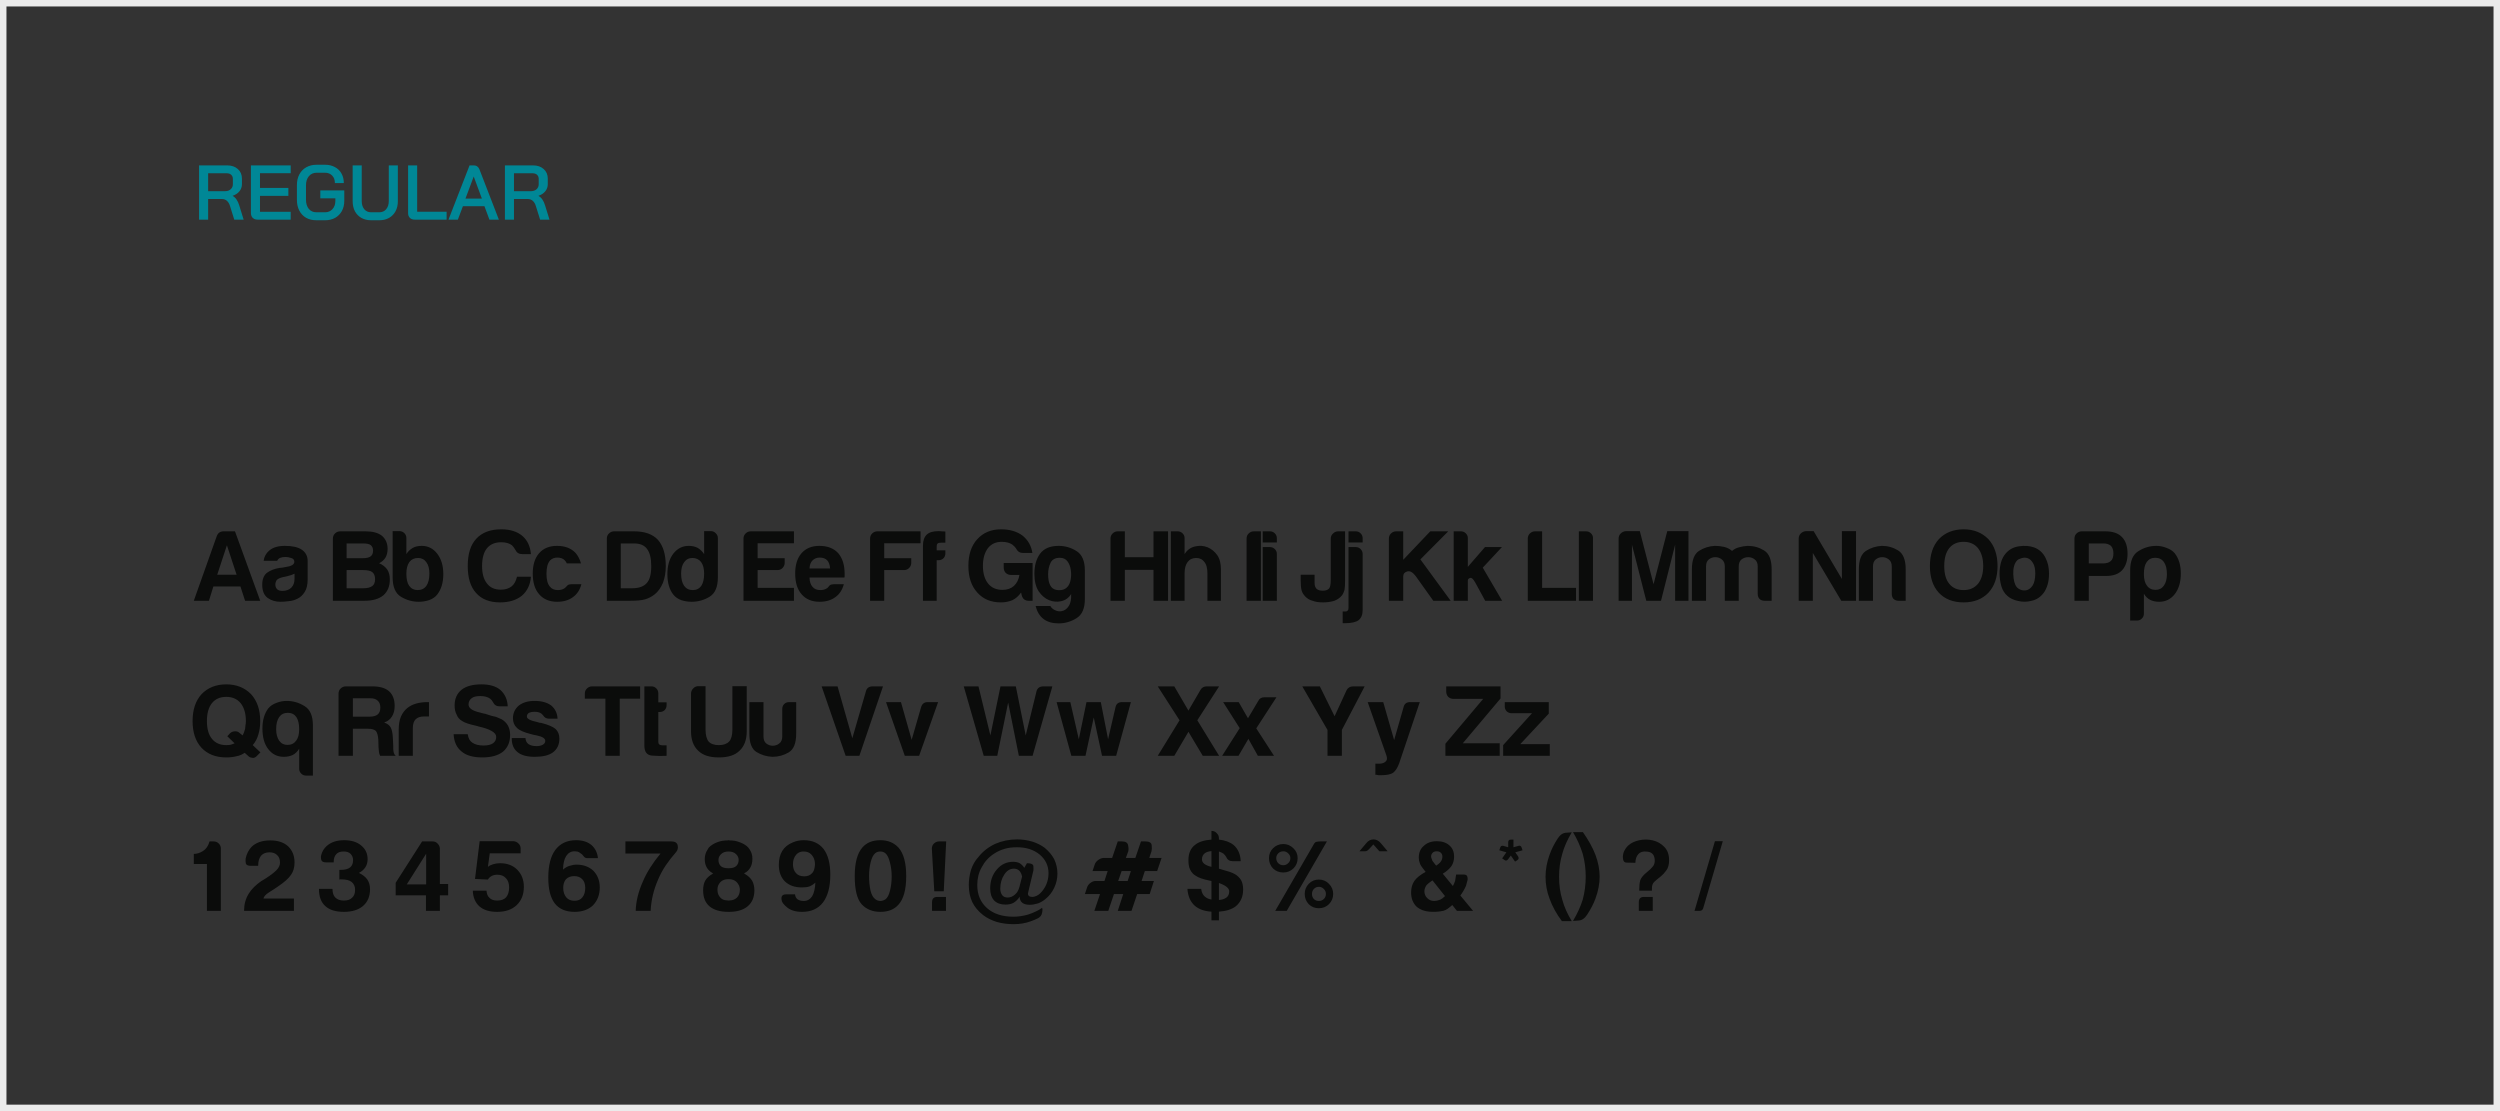 <svg width="387" height="172" viewBox="0 0 387 172" fill="none" xmlns="http://www.w3.org/2000/svg">
<rect x="0" y="0" width="387" height="172" fill="#333333" stroke="none"/>
<rect x="0.5" y="0.5" width="386" height="171" stroke="#EBEBEB"/>
<path d="M30.816 25.6H35.148C35.836 25.6 36.392 25.788 36.816 26.164C37.24 26.54 37.452 27.036 37.452 27.652V28.504C37.452 28.92 37.324 29.288 37.068 29.608C36.82 29.92 36.472 30.152 36.024 30.304V30.328C36.28 30.48 36.484 30.676 36.636 30.916C36.796 31.148 36.932 31.452 37.044 31.828L37.716 34H36.264L35.616 31.924C35.512 31.564 35.352 31.288 35.136 31.096C34.92 30.904 34.668 30.808 34.38 30.808H32.22V34H30.816V25.6ZM34.836 29.596C35.204 29.596 35.496 29.496 35.712 29.296C35.936 29.096 36.048 28.836 36.048 28.516V27.688C36.048 27.432 35.964 27.224 35.796 27.064C35.628 26.904 35.404 26.824 35.124 26.824H32.22V29.596H34.836ZM39.875 34C39.563 34 39.311 33.908 39.119 33.724C38.935 33.532 38.843 33.284 38.843 32.98V25.6H44.999V26.812H40.247V29.092H44.639V30.316H40.247V32.788H44.999V34H39.875ZM48.963 34.096C48.363 34.096 47.835 33.968 47.379 33.712C46.931 33.448 46.583 33.08 46.335 32.608C46.087 32.128 45.963 31.576 45.963 30.952V28.648C45.963 28.024 46.087 27.476 46.335 27.004C46.591 26.524 46.947 26.156 47.403 25.9C47.867 25.636 48.399 25.504 48.999 25.504H50.319C50.895 25.504 51.403 25.624 51.843 25.864C52.283 26.096 52.623 26.428 52.863 26.86C53.103 27.284 53.223 27.776 53.223 28.336H51.843C51.843 27.856 51.703 27.472 51.423 27.184C51.143 26.888 50.775 26.74 50.319 26.74H48.999C48.511 26.74 48.115 26.92 47.811 27.28C47.515 27.632 47.367 28.104 47.367 28.696V30.904C47.367 31.496 47.511 31.972 47.799 32.332C48.095 32.684 48.483 32.86 48.963 32.86H50.331C50.795 32.86 51.175 32.696 51.471 32.368C51.767 32.04 51.915 31.62 51.915 31.108V30.7H49.587V29.476H53.295V31.108C53.295 31.692 53.171 32.212 52.923 32.668C52.675 33.116 52.327 33.468 51.879 33.724C51.431 33.972 50.915 34.096 50.331 34.096H48.963ZM57.436 34.096C56.876 34.096 56.38 33.976 55.948 33.736C55.516 33.488 55.18 33.144 54.94 32.704C54.708 32.256 54.592 31.74 54.592 31.156V25.6H55.996V31.132C55.996 31.652 56.128 32.072 56.392 32.392C56.656 32.704 57.004 32.86 57.436 32.86H58.72C59.16 32.86 59.512 32.704 59.776 32.392C60.048 32.072 60.184 31.652 60.184 31.132V25.6H61.588V31.156C61.588 31.74 61.468 32.256 61.228 32.704C60.988 33.144 60.652 33.488 60.22 33.736C59.788 33.976 59.288 34.096 58.72 34.096H57.436ZM64.204 34C63.883 34 63.632 33.908 63.447 33.724C63.264 33.54 63.172 33.296 63.172 32.992V25.6H64.576V32.776H69.135V34H64.204ZM74.993 31.924H71.657L70.877 34H69.425L72.689 25.6H73.325C73.757 25.6 74.057 25.812 74.225 26.236L77.225 34H75.761L74.993 31.924ZM72.053 30.748H74.597L73.337 27.34H73.325L72.053 30.748ZM78.16 25.6H82.492C83.18 25.6 83.736 25.788 84.16 26.164C84.584 26.54 84.796 27.036 84.796 27.652V28.504C84.796 28.92 84.668 29.288 84.412 29.608C84.164 29.92 83.816 30.152 83.368 30.304V30.328C83.624 30.48 83.828 30.676 83.98 30.916C84.14 31.148 84.276 31.452 84.388 31.828L85.06 34H83.608L82.96 31.924C82.856 31.564 82.696 31.288 82.48 31.096C82.264 30.904 82.012 30.808 81.724 30.808H79.564V34H78.16V25.6ZM82.18 29.596C82.548 29.596 82.84 29.496 83.056 29.296C83.28 29.096 83.392 28.836 83.392 28.516V27.688C83.392 27.432 83.308 27.224 83.14 27.064C82.972 26.904 82.748 26.824 82.468 26.824H79.564V29.596H82.18Z" fill="#008796"/>
<path d="M34.625 82.25H36.375L40.281 93H37.938L37.219 90.781H33.031L32.344 93H30L33.562 82.969C33.75 82.49 34.104 82.25 34.625 82.25ZM35.125 84.406L33.625 88.969H36.625L35.125 84.406ZM45.594 88.812C45.302 88.958 44.896 89.094 44.375 89.219C43.896 89.323 43.656 89.375 43.656 89.375C43.281 89.479 43.01 89.615 42.844 89.781C42.698 90.01 42.625 90.24 42.625 90.469C42.625 90.781 42.719 91.031 42.906 91.219C43.094 91.385 43.365 91.469 43.719 91.469C44.302 91.469 44.76 91.302 45.094 90.969C45.427 90.635 45.594 90.177 45.594 89.594V88.812ZM46.094 92.656C45.656 92.885 45.188 93.021 44.688 93.062C44.208 93.125 43.781 93.156 43.406 93.156C42.656 93.156 42 92.958 41.438 92.562C40.875 92.146 40.594 91.469 40.594 90.531C40.594 89.656 40.844 89.031 41.344 88.656C41.865 88.281 42.521 88.031 43.312 87.906C43.417 87.906 43.542 87.896 43.688 87.875C43.833 87.833 44 87.802 44.188 87.781C45.104 87.656 45.562 87.385 45.562 86.969C45.562 86.656 45.396 86.458 45.062 86.375C44.75 86.271 44.458 86.219 44.188 86.219C43.896 86.219 43.635 86.26 43.406 86.344C43.177 86.427 43.01 86.583 42.906 86.812H40.812C40.896 86.167 41.188 85.635 41.688 85.219C42.25 84.74 43.052 84.5 44.094 84.5C45.26 84.5 46.135 84.698 46.719 85.094C47.323 85.51 47.625 86.094 47.625 86.844V89.688C47.625 90.521 47.469 91.177 47.156 91.656C46.865 92.115 46.51 92.448 46.094 92.656ZM51.531 93V83.375C51.531 83.062 51.635 82.802 51.844 82.594C52.073 82.365 52.344 82.25 52.656 82.25H56.594C57.698 82.25 58.542 82.479 59.125 82.938C59.708 83.438 60 84.115 60 84.969C60 85.51 59.885 85.969 59.656 86.344C59.427 86.698 59.104 86.979 58.688 87.188C59.229 87.417 59.646 87.74 59.938 88.156C60.208 88.552 60.344 89.073 60.344 89.719C60.344 90.76 60.01 91.573 59.344 92.156C58.656 92.719 57.688 93 56.438 93H51.531ZM53.656 86.406H56.188C56.729 86.406 57.125 86.312 57.375 86.125C57.625 85.938 57.75 85.646 57.75 85.25C57.75 84.854 57.625 84.562 57.375 84.375C57.167 84.208 56.76 84.125 56.156 84.125H53.656V86.406ZM53.656 91.062H56.281C56.865 91.062 57.312 90.948 57.625 90.719C57.917 90.51 58.062 90.156 58.062 89.656C58.062 89.156 57.917 88.792 57.625 88.562C57.354 88.354 56.896 88.25 56.25 88.25H53.656V91.062ZM62.906 83.281V85.781C63.135 85.385 63.469 85.062 63.906 84.812C64.281 84.604 64.74 84.5 65.281 84.5C66.26 84.5 67.062 84.906 67.688 85.719C68.312 86.531 68.625 87.583 68.625 88.875C68.625 90.167 68.312 91.219 67.688 92.031C67.375 92.427 66.948 92.719 66.406 92.906C65.885 93.073 65.365 93.156 64.844 93.156C63.844 93.156 62.917 92.896 62.062 92.375C61.208 91.854 60.781 90.854 60.781 89.375V82.219H61.844C62.135 82.219 62.385 82.323 62.594 82.531C62.802 82.74 62.906 82.99 62.906 83.281ZM66.469 88.781C66.469 88.031 66.312 87.448 66 87.031C65.688 86.594 65.26 86.375 64.719 86.375C64.135 86.375 63.688 86.583 63.375 87C63.062 87.438 62.906 88.031 62.906 88.781C62.906 89.656 63.052 90.292 63.344 90.688C63.656 91.125 64.094 91.344 64.656 91.344C65.24 91.344 65.688 91.125 66 90.688C66.312 90.25 66.469 89.615 66.469 88.781ZM82.188 89.281C82.083 90.531 81.615 91.51 80.781 92.219C79.927 92.906 78.802 93.25 77.406 93.25C75.781 93.25 74.542 92.76 73.688 91.781C72.833 90.844 72.406 89.458 72.406 87.625C72.406 85.75 72.844 84.344 73.719 83.406C74.615 82.427 75.906 81.938 77.594 81.938C78.969 81.938 80.062 82.281 80.875 82.969C81.646 83.635 82.083 84.573 82.188 85.781H80.844C80.344 85.781 79.99 85.562 79.781 85.125C79.635 84.854 79.458 84.615 79.25 84.406C78.833 84.094 78.281 83.938 77.594 83.938C76.635 83.938 75.896 84.25 75.375 84.875C74.875 85.5 74.625 86.417 74.625 87.625C74.625 88.792 74.875 89.688 75.375 90.312C75.854 90.958 76.573 91.281 77.531 91.281C78.198 91.281 78.75 91.115 79.188 90.781C79.583 90.469 79.865 89.969 80.031 89.281H82.188ZM88.438 90.438H90C89.771 91.312 89.333 91.979 88.688 92.438C88.042 92.917 87.229 93.156 86.25 93.156C85.062 93.156 84.135 92.771 83.469 92C82.802 91.25 82.469 90.177 82.469 88.781C82.469 87.448 82.792 86.406 83.438 85.656C84.104 84.885 85.031 84.5 86.219 84.5C87.469 84.5 88.438 84.875 89.125 85.625C89.5 86.083 89.771 86.615 89.938 87.219H87.75C87.646 87.01 87.542 86.854 87.438 86.75C87.167 86.458 86.781 86.312 86.281 86.312C85.823 86.312 85.448 86.458 85.156 86.75C84.781 87.167 84.594 87.854 84.594 88.812C84.594 89.771 84.781 90.448 85.156 90.844C85.427 91.177 85.833 91.344 86.375 91.344C86.729 91.344 87.031 91.271 87.281 91.125C87.344 91.104 87.396 91.073 87.438 91.031C87.5 90.969 87.562 90.906 87.625 90.844C87.667 90.781 87.75 90.698 87.875 90.594C88 90.49 88.188 90.438 88.438 90.438ZM93.938 93V83.375C93.938 83.062 94.042 82.802 94.25 82.594C94.479 82.365 94.75 82.25 95.062 82.25H98.156C99.802 82.25 101.031 82.688 101.844 83.562C102.656 84.479 103.062 85.833 103.062 87.625C103.062 88.583 102.917 89.448 102.625 90.219C102.292 91.01 101.854 91.615 101.312 92.031C100.854 92.385 100.365 92.635 99.844 92.781C99.344 92.927 98.583 93 97.562 93H93.938ZM96.094 91.062H97.875C98.896 91.062 99.646 90.792 100.125 90.25C100.583 89.75 100.812 88.875 100.812 87.625C100.812 86.417 100.594 85.531 100.156 84.969C99.74 84.406 99.073 84.125 98.156 84.125H96.094V91.062ZM109 82.219H110.062C110.354 82.219 110.604 82.333 110.812 82.562C111.021 82.771 111.125 83.01 111.125 83.281V89.375C111.125 90.854 110.698 91.854 109.844 92.375C108.99 92.896 108.062 93.156 107.062 93.156C106.521 93.156 105.99 93.073 105.469 92.906C104.948 92.719 104.531 92.427 104.219 92.031C103.615 91.26 103.312 90.208 103.312 88.875C103.312 87.562 103.615 86.51 104.219 85.719C104.844 84.906 105.646 84.5 106.625 84.5C107.146 84.5 107.604 84.604 108 84.812C108.417 85.062 108.75 85.385 109 85.781V82.219ZM105.438 88.781C105.438 89.615 105.594 90.25 105.906 90.688C106.219 91.125 106.667 91.344 107.25 91.344C107.812 91.344 108.25 91.125 108.562 90.688C108.854 90.25 109 89.615 109 88.781C109 88.031 108.844 87.438 108.531 87C108.198 86.583 107.75 86.375 107.188 86.375C106.646 86.375 106.219 86.594 105.906 87.031C105.594 87.448 105.438 88.031 105.438 88.781ZM115.094 93V83.375C115.094 83.062 115.198 82.802 115.406 82.594C115.635 82.365 115.906 82.25 116.219 82.25H122.906V84.094H117.281V86.406H121.469V87.125C121.469 87.438 121.354 87.708 121.125 87.938C120.917 88.146 120.656 88.25 120.344 88.25H117.281V91H122.906V93H115.094ZM129.062 90.438H130.625C130.396 91.312 129.958 91.979 129.312 92.438C128.667 92.917 127.854 93.156 126.875 93.156C125.688 93.156 124.76 92.771 124.094 92C123.427 91.25 123.094 90.177 123.094 88.781C123.094 87.448 123.417 86.406 124.062 85.656C124.729 84.885 125.656 84.5 126.844 84.5C128.094 84.5 129.062 84.875 129.75 85.625C130.417 86.396 130.75 87.469 130.75 88.844C130.75 88.927 130.75 89 130.75 89.062C130.75 89.125 130.75 89.167 130.75 89.188C130.75 89.292 130.74 89.365 130.719 89.406H125.312C125.333 90.052 125.49 90.531 125.781 90.844C126.052 91.177 126.458 91.344 127 91.344C127.354 91.344 127.656 91.271 127.906 91.125C127.969 91.104 128.021 91.073 128.062 91.031C128.125 90.969 128.188 90.906 128.25 90.844C128.271 90.781 128.344 90.698 128.469 90.594C128.615 90.49 128.812 90.438 129.062 90.438ZM125.312 88H128.5C128.458 87.438 128.312 87.021 128.062 86.75C127.792 86.458 127.406 86.312 126.906 86.312C126.448 86.312 126.073 86.458 125.781 86.75C125.49 87.042 125.333 87.458 125.312 88ZM134.688 93V83.375C134.688 83.062 134.792 82.802 135 82.594C135.229 82.365 135.5 82.25 135.812 82.25H142.5V84.094H136.875V86.406H141.062V87.125C141.062 87.438 140.948 87.708 140.719 87.938C140.51 88.146 140.25 88.25 139.938 88.25H136.875V93H134.688ZM142.875 93V84.438C142.875 83.688 143.073 83.125 143.469 82.75C143.844 82.396 144.458 82.219 145.312 82.219C145.521 82.219 145.688 82.229 145.812 82.25C146.042 82.25 146.219 82.26 146.344 82.281V84H145.781C145.49 84 145.281 84.042 145.156 84.125C145.052 84.208 145 84.375 145 84.625V85.188H146.344V85.656C146.344 85.969 146.24 86.229 146.031 86.438C145.823 86.625 145.583 86.719 145.312 86.719H145V93H142.875ZM158.062 91.719C157.688 92.26 157.24 92.656 156.719 92.906C156.177 93.135 155.583 93.25 154.938 93.25C153.396 93.25 152.177 92.74 151.281 91.719C150.365 90.719 149.906 89.344 149.906 87.594C149.906 85.865 150.354 84.5 151.25 83.5C152.188 82.458 153.427 81.938 154.969 81.938C156.302 81.938 157.406 82.26 158.281 82.906C159.135 83.594 159.646 84.49 159.812 85.594H158.312C157.875 85.594 157.552 85.396 157.344 85C157.198 84.75 156.99 84.521 156.719 84.312C156.302 84.021 155.75 83.875 155.062 83.875C154.167 83.875 153.458 84.198 152.938 84.844C152.417 85.531 152.156 86.448 152.156 87.594C152.156 88.76 152.427 89.677 152.969 90.344C153.49 90.99 154.229 91.312 155.188 91.312C155.896 91.312 156.479 91.115 156.938 90.719C157.396 90.302 157.688 89.729 157.812 89H156.5C156.188 89 155.917 88.896 155.688 88.688C155.479 88.458 155.375 88.188 155.375 87.875V87.156H159.844V93H159.25C158.667 93 158.302 92.708 158.156 92.125L158.062 91.719ZM165.812 92.5V91.969C165.438 92.552 164.927 92.917 164.281 93.062C163.656 93.208 163.031 93.156 162.406 92.906C161.781 92.656 161.24 92.198 160.781 91.531C160.344 90.844 160.125 89.948 160.125 88.844C160.125 87.552 160.417 86.51 161 85.719C161.604 84.906 162.562 84.5 163.875 84.5C164.875 84.5 165.802 84.771 166.656 85.312C167.51 85.854 167.938 86.854 167.938 88.312V92.719C167.938 94.177 167.51 95.167 166.656 95.688C165.802 96.229 164.875 96.5 163.875 96.5C161.958 96.5 160.771 95.604 160.312 93.812H162.594C162.76 94.104 163.01 94.323 163.344 94.469C163.698 94.635 164.042 94.677 164.375 94.594C164.729 94.531 165.042 94.333 165.312 94C165.604 93.667 165.771 93.167 165.812 92.5ZM162.25 88.906C162.25 90.344 162.667 91.146 163.5 91.312C164.333 91.458 164.948 91.26 165.344 90.719C165.531 90.49 165.667 90.135 165.75 89.656C165.833 89.156 165.833 88.667 165.75 88.188C165.688 87.708 165.521 87.281 165.25 86.906C164.979 86.531 164.583 86.344 164.062 86.344C163.354 86.344 162.875 86.604 162.625 87.125C162.375 87.646 162.25 88.24 162.25 88.906ZM171.906 93V83.375C171.906 83.062 172.01 82.802 172.219 82.594C172.448 82.365 172.719 82.25 173.031 82.25H174.125V86.25H178.562V82.25H180.812V93H178.562V88.219H174.125V93H171.906ZM186.469 87.031C186.156 86.594 185.729 86.375 185.188 86.375C184.604 86.375 184.156 86.583 183.844 87C183.531 87.417 183.375 87.99 183.375 88.719V93H181.25V82.25H182.312C182.604 82.25 182.854 82.354 183.062 82.562C183.271 82.771 183.375 83.021 183.375 83.312V85.781C183.75 85.156 184.281 84.76 184.969 84.594C185.656 84.427 186.312 84.469 186.938 84.719C187.521 84.969 188.01 85.365 188.406 85.906C188.802 86.448 189 87.198 189 88.156V93H186.906V88.688C186.906 88.375 186.875 88.094 186.812 87.844C186.771 87.573 186.656 87.302 186.469 87.031ZM192.969 93V83.375C192.969 83.062 193.073 82.802 193.281 82.594C193.51 82.365 193.781 82.25 194.094 82.25H195.188V93H192.969ZM195.469 84.688H196.594C196.885 84.688 197.135 84.792 197.344 85C197.552 85.208 197.656 85.458 197.656 85.75V93H195.469V84.688ZM195.469 82.25H196.594C196.885 82.25 197.135 82.354 197.344 82.562C197.552 82.771 197.656 83.021 197.656 83.312V83.969H195.469V82.25ZM201.344 88.969H203.5V90.281C203.5 90.656 203.604 90.948 203.812 91.156C204.021 91.344 204.344 91.438 204.781 91.438C205.219 91.438 205.542 91.323 205.75 91.094C205.917 90.885 206 90.438 206 89.75V83.375C206 83.062 206.115 82.802 206.344 82.594C206.573 82.365 206.844 82.25 207.156 82.25H208.219V89.844C208.219 90.531 208.188 91.031 208.125 91.344C208.021 91.698 207.885 91.979 207.719 92.188C207.427 92.542 207.042 92.812 206.562 93C206.021 93.167 205.438 93.25 204.812 93.25C204.146 93.25 203.604 93.167 203.188 93C202.75 92.896 202.365 92.667 202.031 92.312C201.76 92.021 201.583 91.729 201.5 91.438C201.396 91.062 201.344 90.521 201.344 89.812V88.969ZM207.844 96.469V94.656H208.25C208.438 94.656 208.562 94.604 208.625 94.5C208.708 94.438 208.75 94.302 208.75 94.094V93V86.719V84.688H209.875C210.167 84.688 210.417 84.792 210.625 85C210.833 85.208 210.938 85.458 210.938 85.75V93V94.438C210.938 95.146 210.729 95.667 210.312 96C209.896 96.312 209.208 96.469 208.25 96.469H207.844ZM208.75 82.25H209.875C210.167 82.25 210.417 82.354 210.625 82.562C210.833 82.771 210.938 83.021 210.938 83.312V83.969H208.75V82.25ZM215 93V83.375C215 83.062 215.104 82.802 215.312 82.594C215.542 82.365 215.812 82.25 216.125 82.25H217.219V86.656L221.406 82.25H224.188L219.875 86.594L224.562 93H221.875L219.156 89.188C218.677 88.562 218.229 88.323 217.812 88.469C217.417 88.594 217.219 88.844 217.219 89.219V93H215ZM227.219 84.688V87.75L229.875 84.688H232.5L229.531 87.875L232.531 93H229.906L228.375 90.188C228.062 89.625 227.792 89.385 227.562 89.469C227.333 89.552 227.219 89.677 227.219 89.844V91V93H225.031V82.25H226.156C226.448 82.25 226.698 82.354 226.906 82.562C227.115 82.771 227.219 83.01 227.219 83.281V84.688ZM236.5 93V83.375C236.5 83.062 236.604 82.802 236.812 82.594C237.042 82.365 237.312 82.25 237.625 82.25H238.719V91H243.969V93H236.5ZM244.406 82.25H245.531C245.823 82.25 246.073 82.354 246.281 82.562C246.49 82.75 246.594 82.99 246.594 83.281V93H244.406V82.25ZM250.562 93V83.375C250.562 83.062 250.667 82.802 250.875 82.594C251.104 82.365 251.375 82.24 251.688 82.219H253.844L255.969 90.438L258.094 82.219H261.375V93H259.312V84.312L257.125 93H254.844L252.625 84.312V93H250.562ZM269.156 93H267V88.125V87.688C267 87.188 266.844 86.823 266.531 86.594C266.24 86.365 265.906 86.25 265.531 86.25C265.156 86.25 264.823 86.365 264.531 86.594C264.24 86.823 264.094 87.188 264.094 87.688V93H261.906V88.125C261.906 86.708 262.271 85.76 263 85.281C263.75 84.802 264.573 84.542 265.469 84.5C265.948 84.5 266.417 84.552 266.875 84.656C267.333 84.76 267.75 84.969 268.125 85.281C268.438 85.01 268.802 84.823 269.219 84.719C269.656 84.594 270.104 84.521 270.562 84.5C271.479 84.5 272.323 84.74 273.094 85.219C273.865 85.698 274.25 86.667 274.25 88.125V93H273.156C272.844 93 272.583 92.906 272.375 92.719C272.188 92.51 272.094 92.25 272.094 91.938V87.688C272.094 87.188 271.938 86.823 271.625 86.594C271.333 86.365 271 86.25 270.625 86.25C270.25 86.25 269.906 86.365 269.594 86.594C269.302 86.823 269.156 87.188 269.156 87.688V88.125V93ZM278.438 93V83.375C278.438 83.062 278.542 82.802 278.75 82.594C278.979 82.365 279.25 82.24 279.562 82.219H280.75L285.125 89.625V82.219H287.312V93H285.031L280.625 85.594V93H278.438ZM295 93H293.906C293.594 93 293.333 92.906 293.125 92.719C292.938 92.51 292.844 92.25 292.844 91.938V87.688C292.844 87.188 292.688 86.823 292.375 86.594C292.083 86.365 291.75 86.25 291.375 86.25C291 86.25 290.667 86.365 290.375 86.594C290.083 86.823 289.938 87.188 289.938 87.688V93H287.75V88.125C287.75 86.708 288.115 85.76 288.844 85.281C289.594 84.802 290.417 84.542 291.312 84.5C292.229 84.5 293.073 84.74 293.844 85.219C294.615 85.698 295 86.667 295 88.125V93ZM300.969 87.625C300.969 88.833 301.229 89.75 301.75 90.375C302.271 91.021 303.01 91.344 303.969 91.344C304.906 91.344 305.646 91.021 306.188 90.375C306.729 89.708 307 88.792 307 87.625C307 86.458 306.729 85.531 306.188 84.844C305.646 84.198 304.906 83.875 303.969 83.875C303.01 83.875 302.271 84.198 301.75 84.844C301.229 85.49 300.969 86.417 300.969 87.625ZM298.75 87.625C298.75 85.875 299.208 84.49 300.125 83.469C301.104 82.448 302.385 81.938 303.969 81.938C305.531 81.938 306.812 82.448 307.812 83.469C308.75 84.51 309.219 85.896 309.219 87.625C309.219 89.354 308.75 90.729 307.812 91.75C306.854 92.75 305.573 93.25 303.969 93.25C302.344 93.25 301.062 92.75 300.125 91.75C299.208 90.75 298.75 89.375 298.75 87.625ZM310.75 92.25C310.312 91.875 310 91.375 309.812 90.75C309.625 90.104 309.531 89.438 309.531 88.75C309.531 88.188 309.604 87.625 309.75 87.062C309.917 86.5 310.167 86.031 310.5 85.656C311.042 85.031 311.74 84.667 312.594 84.562C313.448 84.438 314.219 84.5 314.906 84.75C315.698 85.062 316.281 85.604 316.656 86.375C317.01 87.062 317.188 87.865 317.188 88.781C317.188 89.448 317.115 90.021 316.969 90.5C316.823 90.979 316.635 91.385 316.406 91.719C315.906 92.406 315.271 92.833 314.5 93C313.812 93.188 313.115 93.198 312.406 93.031C311.719 92.885 311.167 92.625 310.75 92.25ZM312.25 86.75C311.812 87.229 311.615 87.948 311.656 88.906C311.698 89.844 311.875 90.5 312.188 90.875C312.312 91.042 312.531 91.188 312.844 91.312C313.156 91.417 313.469 91.427 313.781 91.344C314.115 91.24 314.406 91 314.656 90.625C314.906 90.25 315.042 89.646 315.062 88.812C315.062 88.062 314.938 87.5 314.688 87.125C314.458 86.75 314.188 86.51 313.875 86.406C313.562 86.302 313.25 86.302 312.938 86.406C312.625 86.49 312.396 86.604 312.25 86.75ZM323.344 89.156V93H321.125V83.375C321.125 83.062 321.229 82.802 321.438 82.594C321.667 82.365 321.938 82.25 322.25 82.25H325.906C327.052 82.25 327.906 82.542 328.469 83.125C329.052 83.708 329.344 84.573 329.344 85.719C329.344 86.802 329.062 87.656 328.5 88.281C327.938 88.865 327.125 89.156 326.062 89.156H323.344ZM323.344 87.219H325.5C326.083 87.219 326.5 87.094 326.75 86.844C327.021 86.615 327.156 86.219 327.156 85.656C327.156 85.177 327.031 84.792 326.781 84.5C326.49 84.25 326.104 84.125 325.625 84.125H323.344V87.219ZM331.875 95C331.875 95.292 331.771 95.542 331.562 95.75C331.354 95.958 331.104 96.062 330.812 96.062H329.75V88.281C329.75 86.823 330.177 85.833 331.031 85.312C331.885 84.771 332.812 84.5 333.812 84.5C334.333 84.5 334.854 84.604 335.375 84.812C335.917 85 336.344 85.281 336.656 85.656C337.281 86.469 337.594 87.51 337.594 88.781C337.594 90.094 337.281 91.156 336.656 91.969C336.031 92.76 335.229 93.156 334.25 93.156C333.729 93.156 333.271 93.062 332.875 92.875C332.458 92.667 332.125 92.344 331.875 91.906V95ZM335.438 88.875C335.438 88.062 335.281 87.438 334.969 87C334.656 86.562 334.208 86.344 333.625 86.344C333.062 86.344 332.625 86.562 332.312 87C332.021 87.396 331.875 88.021 331.875 88.875C331.875 89.667 332.031 90.26 332.344 90.656C332.656 91.094 333.104 91.312 333.688 91.312C334.229 91.312 334.656 91.094 334.969 90.656C335.281 90.219 335.438 89.625 335.438 88.875ZM37.875 116.531C37.5 116.802 37.083 116.979 36.625 117.062C36.125 117.188 35.594 117.25 35.031 117.25C33.406 117.25 32.125 116.75 31.188 115.75C30.271 114.75 29.812 113.375 29.812 111.625C29.812 109.875 30.271 108.49 31.188 107.469C32.167 106.448 33.448 105.938 35.031 105.938C36.594 105.938 37.875 106.448 38.875 107.469C39.812 108.51 40.281 109.896 40.281 111.625C40.281 112.375 40.188 113.062 40 113.688C39.812 114.333 39.521 114.885 39.125 115.344L40.312 116.469L39.719 117.062C39.51 117.271 39.292 117.354 39.062 117.312C38.833 117.292 38.646 117.219 38.5 117.094L37.875 116.531ZM36.312 115.062L35.188 113.969L35.562 113.562C35.729 113.375 35.948 113.26 36.219 113.219C36.51 113.177 36.75 113.219 36.938 113.344L37.562 113.844C37.708 113.573 37.833 113.24 37.938 112.844C37.958 112.656 37.979 112.469 38 112.281C38.042 112.073 38.062 111.854 38.062 111.625C38.062 110.458 37.792 109.531 37.25 108.844C36.708 108.198 35.969 107.875 35.031 107.875C34.073 107.875 33.333 108.198 32.812 108.844C32.292 109.49 32.031 110.417 32.031 111.625C32.031 112.833 32.292 113.75 32.812 114.375C33.333 115.021 34.073 115.344 35.031 115.344C35.344 115.344 35.573 115.323 35.719 115.281C35.948 115.219 36.146 115.146 36.312 115.062ZM46.312 119V115.906C46.042 116.344 45.708 116.667 45.312 116.875C44.896 117.062 44.438 117.156 43.938 117.156C42.938 117.156 42.135 116.76 41.531 115.969C40.927 115.198 40.625 114.135 40.625 112.781C40.625 111.49 40.927 110.448 41.531 109.656C41.844 109.281 42.26 109 42.781 108.812C43.302 108.604 43.833 108.5 44.375 108.5C45.375 108.5 46.302 108.771 47.156 109.312C48.01 109.833 48.438 110.823 48.438 112.281V120.062H47.375C47.083 120.062 46.833 119.958 46.625 119.75C46.417 119.542 46.312 119.292 46.312 119ZM42.75 112.875C42.75 113.625 42.906 114.219 43.219 114.656C43.531 115.094 43.958 115.312 44.5 115.312C45.083 115.312 45.531 115.094 45.844 114.656C46.156 114.26 46.312 113.667 46.312 112.875C46.312 112.062 46.167 111.438 45.875 111C45.562 110.562 45.125 110.344 44.562 110.344C43.979 110.344 43.531 110.562 43.219 111C42.906 111.438 42.75 112.062 42.75 112.875ZM52.406 117V107.375C52.406 107.062 52.51 106.802 52.719 106.594C52.948 106.365 53.219 106.25 53.531 106.25H57.625C58.792 106.25 59.656 106.5 60.219 107C60.802 107.521 61.094 108.281 61.094 109.281C61.094 109.948 60.948 110.5 60.656 110.938C60.406 111.354 60.01 111.656 59.469 111.844C59.948 112.01 60.281 112.26 60.469 112.594C60.656 112.906 60.771 113.438 60.812 114.188L60.875 115.469C60.875 115.594 60.875 115.729 60.875 115.875C60.875 116.021 60.885 116.156 60.906 116.281C60.969 116.656 61.094 116.896 61.281 117H58.844C58.74 116.792 58.677 116.573 58.656 116.344C58.615 116.01 58.594 115.781 58.594 115.656L58.562 114.5C58.521 113.875 58.396 113.427 58.188 113.156C57.958 112.927 57.552 112.812 56.969 112.812H54.625V117H52.406ZM54.625 110.938H57.219C57.781 110.938 58.198 110.823 58.469 110.594C58.74 110.365 58.875 110.01 58.875 109.531C58.875 109.052 58.74 108.698 58.469 108.469C58.219 108.219 57.844 108.094 57.344 108.094H54.625V110.938ZM61.719 117V112.969C61.719 112.156 61.833 111.479 62.062 110.938C62.312 110.375 62.646 109.927 63.062 109.594C63.458 109.281 63.917 109.052 64.438 108.906C64.979 108.76 65.531 108.688 66.094 108.688C66.135 108.688 66.188 108.688 66.25 108.688C66.312 108.688 66.365 108.688 66.406 108.688V110.906H65.688C65.083 110.906 64.635 111.052 64.344 111.344C64.052 111.635 63.906 112.094 63.906 112.719V117H61.719ZM70.219 113.656H72.406C72.49 114.281 72.729 114.719 73.125 114.969C73.542 115.26 74.115 115.406 74.844 115.406C75.49 115.406 75.979 115.292 76.312 115.062C76.646 114.833 76.812 114.5 76.812 114.062C76.812 113.396 75.875 112.854 74 112.438L73.938 112.406C73.938 112.406 73.854 112.385 73.688 112.344C72.625 112.115 71.917 111.875 71.562 111.625C71.146 111.396 70.854 111.062 70.688 110.625C70.479 110.25 70.375 109.771 70.375 109.188C70.375 108.167 70.729 107.365 71.438 106.781C72.146 106.219 73.177 105.938 74.531 105.938C75.802 105.938 76.781 106.229 77.469 106.812C78.177 107.458 78.552 108.302 78.594 109.344H77.344C76.865 109.344 76.521 109.125 76.312 108.688C76.208 108.479 76.062 108.302 75.875 108.156C75.5 107.885 74.99 107.75 74.344 107.75C73.719 107.75 73.271 107.865 73 108.094C72.688 108.323 72.531 108.646 72.531 109.062C72.531 109.625 73.135 110.042 74.344 110.312C74.698 110.417 74.958 110.479 75.125 110.5C75.5 110.625 75.823 110.729 76.094 110.812C76.385 110.875 76.615 110.927 76.781 110.969C77.073 111.094 77.365 111.219 77.656 111.344C78.073 111.594 78.396 111.917 78.625 112.312C78.854 112.75 78.969 113.229 78.969 113.75C78.969 114.875 78.594 115.75 77.844 116.375C77.094 116.958 76.031 117.25 74.656 117.25C73.24 117.25 72.177 116.948 71.469 116.344C70.698 115.74 70.281 114.844 70.219 113.656ZM79.219 114.25H81.344C81.365 114.667 81.521 114.979 81.812 115.188C82.125 115.396 82.542 115.5 83.062 115.5C83.438 115.5 83.76 115.427 84.031 115.281C84.281 115.135 84.406 114.938 84.406 114.688C84.406 114.312 83.969 114.031 83.094 113.844C82.719 113.781 82.438 113.719 82.25 113.656C81.146 113.385 80.406 113.062 80.031 112.688C79.615 112.312 79.406 111.812 79.406 111.188C79.406 110.396 79.708 109.74 80.312 109.219C80.938 108.74 81.75 108.5 82.75 108.5C83.833 108.5 84.698 108.74 85.344 109.219C85.948 109.74 86.271 110.417 86.312 111.25H84.969C84.573 111.25 84.271 111.073 84.062 110.719C83.979 110.635 83.896 110.552 83.812 110.469C83.562 110.281 83.219 110.188 82.781 110.188C82.365 110.188 82.052 110.25 81.844 110.375C81.656 110.5 81.562 110.688 81.562 110.938C81.562 111.271 82.104 111.552 83.188 111.781C83.312 111.823 83.417 111.854 83.5 111.875C83.604 111.896 83.698 111.906 83.781 111.906C84.844 112.177 85.583 112.49 86 112.844C86.396 113.219 86.594 113.719 86.594 114.344C86.594 115.26 86.26 115.969 85.594 116.469C84.969 116.927 84.031 117.156 82.781 117.156C81.594 117.156 80.708 116.917 80.125 116.438C79.521 115.958 79.219 115.26 79.219 114.344V114.25ZM93.719 117V108.156H90.531V107.375C90.531 107.062 90.635 106.802 90.844 106.594C91.073 106.365 91.344 106.25 91.656 106.25H99.094V108.156H95.938V117H93.719ZM103.188 117C102.5 117.042 101.75 117.031 100.938 116.969C100.146 116.906 99.75 116.396 99.75 115.438V106.25H100.875C101.146 106.25 101.385 106.354 101.594 106.562C101.802 106.771 101.906 107.021 101.906 107.312V108.719H103.188V109.156C103.188 109.469 103.083 109.729 102.875 109.938C102.667 110.125 102.417 110.219 102.125 110.219H101.906V114.844C101.906 115.198 102.115 115.375 102.531 115.375H103.188V117ZM109.219 106.219V112.938C109.219 113.771 109.375 114.385 109.688 114.781C110.021 115.156 110.552 115.344 111.281 115.344C111.99 115.344 112.521 115.156 112.875 114.781C113.208 114.406 113.375 113.792 113.375 112.938V106.219H115.594V113.188C115.594 114.521 115.219 115.531 114.469 116.219C113.781 116.906 112.719 117.25 111.281 117.25C109.844 117.25 108.781 116.906 108.094 116.219C107.344 115.531 106.969 114.521 106.969 113.188V107.406C106.969 107.094 107.073 106.823 107.281 106.594C107.51 106.344 107.781 106.219 108.094 106.219H109.219ZM123.25 108.688V113.562C123.25 115.042 122.865 116.01 122.094 116.469C121.323 116.927 120.479 117.156 119.562 117.156C118.667 117.115 117.844 116.865 117.094 116.406C116.365 115.948 116 115 116 113.562V108.688H118.188V114C118.188 114.5 118.333 114.865 118.625 115.094C118.917 115.323 119.25 115.438 119.625 115.438C120 115.438 120.333 115.323 120.625 115.094C120.938 114.865 121.094 114.5 121.094 114V109.75C121.094 109.458 121.188 109.208 121.375 109C121.583 108.792 121.844 108.688 122.156 108.688H123.25ZM130.906 117L127.188 106.25H129.656L131.938 114.281L134.031 107.062C134.156 106.521 134.51 106.25 135.094 106.25H136.688L133.031 117H130.906ZM142.281 117H140.062L137.156 108.688H139.469L141.125 114.531L142.594 109.438C142.76 108.938 143.094 108.688 143.594 108.688H145.219L142.281 117ZM152.281 117L149.188 106.25H151.469L153.312 113.844L154.875 106.25H157.25L158.781 113.844L160.438 107.062C160.562 106.521 160.927 106.25 161.531 106.25H162.906L159.844 117H157.719L156.062 108.75L154.375 117H152.281ZM172.781 117H170.594L169.312 111.062L168.031 117H165.844L163.562 108.688H165.688L167 114.438L168.188 108.688H170.406L171.531 114.438L172.688 109.438C172.812 108.938 173.146 108.688 173.688 108.688H175.062L172.781 117ZM179.219 117L182.594 111.5L179.219 106.25H181.781L183.969 110L185.844 106.781C186.052 106.427 186.375 106.25 186.812 106.25H188.719L185.344 111.5L188.719 117H186.188L183.969 113.281L181.781 117H179.219ZM197.219 117H194.719L193.25 114.375L191.719 117H189.188L191.906 112.719L189.344 108.688H191.75L193.188 111.188L194.781 108.5C194.969 108.125 195.281 107.938 195.719 107.938H197.594L194.469 112.75L197.219 117ZM207.719 117H205.5V113L201.594 106.25H204.312L206.594 110.875L208.438 106.875C208.646 106.458 208.99 106.25 209.469 106.25H211.25L207.719 113V117ZM212.906 119.938V118.219H213.5C213.917 118.219 214.24 118.115 214.469 117.906C214.719 117.719 214.771 117.406 214.625 116.969L211.719 108.688H214.125L215.812 114.562L217.281 109.438C217.406 108.938 217.74 108.688 218.281 108.688H219.781L216.594 118.156C216.344 118.844 216.031 119.333 215.656 119.625C215.281 119.875 214.667 120 213.812 120C213.75 120 213.677 120 213.594 120C213.51 120 213.438 120 213.375 120C213.312 119.979 213.229 119.958 213.125 119.938C213.042 119.938 212.969 119.938 212.906 119.938ZM223.75 117V115.125L229.594 108.188H225C224.688 108.188 224.417 108.083 224.188 107.875C223.979 107.646 223.875 107.375 223.875 107.062V106.25H232.281V108.125L226.438 115.062H232.156V117H223.75ZM232.688 117V115.344L237.156 110.406H234C233.708 110.406 233.458 110.312 233.25 110.125C233.042 109.917 232.938 109.667 232.938 109.375V108.688H239.75V110.469L235.344 115.188H239.906V117H232.688ZM32.031 141V133.75H30V132.188C30.458 132.188 30.927 132.042 31.406 131.75C31.906 131.438 32.25 130.938 32.438 130.25H33.062C33.375 130.25 33.635 130.354 33.844 130.562C34.073 130.771 34.188 131.031 34.188 131.344V141H32.031ZM37.781 141C37.781 140 38.021 139.115 38.5 138.344C38.938 137.635 39.594 136.979 40.469 136.375C40.531 136.333 40.625 136.281 40.75 136.219C40.875 136.135 41.021 136.042 41.188 135.938C41.875 135.5 42.406 135.094 42.781 134.719C43.156 134.344 43.344 133.948 43.344 133.531C43.344 133.031 43.198 132.646 42.906 132.375C42.615 132.083 42.219 131.938 41.719 131.938C41.156 131.938 40.719 132.115 40.406 132.469C40.115 132.844 39.969 133.333 39.969 133.938V134.031H38.844C38.406 134.031 38.146 133.917 38.062 133.688C38 133.438 37.99 133.167 38.031 132.875C38.177 132.188 38.479 131.594 38.938 131.094C39.625 130.427 40.594 130.094 41.844 130.094C43.01 130.094 43.927 130.396 44.594 131C45.26 131.646 45.594 132.479 45.594 133.5C45.594 134.271 45.417 134.906 45.062 135.406C44.688 135.969 44 136.583 43 137.25C42.646 137.5 42.198 137.792 41.656 138.125C41.135 138.458 40.844 138.781 40.781 139.094H45.5V141H37.781ZM49.375 137.594H51.469C51.469 138.198 51.615 138.646 51.906 138.938C52.219 139.25 52.656 139.406 53.219 139.406C53.802 139.406 54.229 139.26 54.5 138.969C54.812 138.698 54.969 138.292 54.969 137.75C54.969 137.229 54.792 136.823 54.438 136.531C54.104 136.26 53.573 136.125 52.844 136.125C52.823 136.125 52.792 136.125 52.75 136.125C52.729 136.125 52.708 136.125 52.688 136.125C52.646 136.125 52.604 136.135 52.562 136.156C52.542 136.156 52.531 136.156 52.531 136.156V134.656H52.75C53.396 134.656 53.875 134.531 54.188 134.281C54.5 134.031 54.656 133.656 54.656 133.156C54.656 132.76 54.521 132.427 54.25 132.156C54.021 131.927 53.667 131.812 53.188 131.812C52.667 131.812 52.292 131.948 52.062 132.219C51.792 132.49 51.656 132.896 51.656 133.438V133.5H50.531C50.094 133.5 49.833 133.385 49.75 133.156C49.667 132.906 49.656 132.646 49.719 132.375C49.865 131.812 50.146 131.344 50.562 130.969C51.229 130.365 52.135 130.062 53.281 130.062C54.385 130.062 55.26 130.333 55.906 130.875C56.573 131.417 56.906 132.125 56.906 133C56.906 133.479 56.792 133.896 56.562 134.25C56.312 134.625 55.979 134.917 55.562 135.125C56.125 135.396 56.552 135.729 56.844 136.125C57.135 136.542 57.281 137.052 57.281 137.656C57.281 138.76 56.917 139.625 56.188 140.25C55.479 140.854 54.49 141.156 53.219 141.156C51.948 141.156 50.99 140.854 50.344 140.25C49.698 139.667 49.375 138.792 49.375 137.625V137.594ZM65.938 141V138.594H61.25V136.656L65.344 130.25H66.969C67.281 130.25 67.542 130.365 67.75 130.594C67.958 130.802 68.073 131.052 68.094 131.344V132V136.844H69.375V138.594H68.094V141H65.938ZM65.969 136.906V132.156L62.969 136.906H65.969ZM73.188 137.875H75.312C75.333 138.375 75.5 138.76 75.812 139.031C76.083 139.281 76.469 139.406 76.969 139.406C77.573 139.406 78.031 139.24 78.344 138.906C78.656 138.531 78.812 138.021 78.812 137.375C78.812 136.75 78.646 136.271 78.312 135.938C78 135.583 77.552 135.406 76.969 135.406C76.656 135.406 76.375 135.469 76.125 135.594C75.854 135.74 75.656 135.927 75.531 136.156L73.531 136.062L74.25 130.219H79.5C79.792 130.24 80.042 130.354 80.25 130.562C80.479 130.771 80.594 131.031 80.594 131.344V132V132.094H75.812L75.531 134.188C75.719 134.021 75.99 133.885 76.344 133.781C76.677 133.677 77.031 133.625 77.406 133.625C78.51 133.625 79.396 133.958 80.062 134.625C80.75 135.312 81.094 136.198 81.094 137.281C81.094 138.469 80.719 139.417 79.969 140.125C79.24 140.812 78.24 141.156 76.969 141.156C75.781 141.156 74.865 140.875 74.219 140.312C73.573 139.729 73.229 138.917 73.188 137.875ZM87.188 137.438C87.188 138.042 87.344 138.531 87.656 138.906C87.948 139.26 88.375 139.438 88.938 139.438C89.479 139.438 89.885 139.26 90.156 138.906C90.448 138.552 90.594 138.062 90.594 137.438C90.594 136.854 90.438 136.406 90.125 136.094C89.833 135.781 89.417 135.625 88.875 135.625C88.354 135.625 87.938 135.781 87.625 136.094C87.333 136.427 87.188 136.875 87.188 137.438ZM87.156 134.625C87.385 134.396 87.688 134.208 88.062 134.062C88.5 133.917 88.896 133.844 89.25 133.844C90.312 133.844 91.188 134.167 91.875 134.812C92.521 135.5 92.844 136.354 92.844 137.375C92.844 138.5 92.49 139.427 91.781 140.156C91.073 140.823 90.125 141.156 88.938 141.156C87.583 141.156 86.562 140.719 85.875 139.844C85.208 138.969 84.875 137.646 84.875 135.875C84.875 133.979 85.24 132.542 85.969 131.562C86.719 130.562 87.792 130.062 89.188 130.062C90.167 130.062 90.958 130.312 91.562 130.812C92.146 131.333 92.479 132.01 92.562 132.844H90.938C90.729 132.844 90.562 132.781 90.438 132.656C90.333 132.531 90.219 132.396 90.094 132.25C89.969 132.146 89.823 132.042 89.656 131.938C89.49 131.833 89.25 131.781 88.938 131.781C88.396 131.781 87.969 132.021 87.656 132.5C87.344 132.958 87.177 133.667 87.156 134.625ZM100.719 141H98.406C98.448 139.542 98.812 138.042 99.5 136.5C100.104 135.062 101.021 133.604 102.25 132.125H96.812V130.25H103.938C104.5 130.25 104.823 130.458 104.906 130.875C104.99 131.271 104.906 131.615 104.656 131.906C104.052 132.594 103.51 133.292 103.031 134C102.573 134.688 102.188 135.406 101.875 136.156C101.188 137.719 100.802 139.333 100.719 141ZM112.844 141.156H112.812H112.781H112.75C111.5 141.156 110.531 140.875 109.844 140.312C109.177 139.75 108.844 138.917 108.844 137.812C108.844 137.229 108.948 136.74 109.156 136.344C109.385 135.927 109.781 135.562 110.344 135.25L110.438 135.219C110.417 135.219 110.385 135.219 110.344 135.219C110.323 135.198 110.312 135.177 110.312 135.156C109.958 134.969 109.667 134.698 109.438 134.344C109.208 133.969 109.094 133.51 109.094 132.969C109.094 132.427 109.25 131.927 109.562 131.469C109.646 131.281 109.76 131.135 109.906 131.031C109.927 131.01 109.948 130.99 109.969 130.969C110.01 130.948 110.042 130.927 110.062 130.906C110.354 130.677 110.708 130.49 111.125 130.344C111.562 130.177 112.073 130.094 112.656 130.094L112.781 130.062H112.812L112.906 130.094C113.49 130.094 113.99 130.177 114.406 130.344C114.844 130.49 115.208 130.677 115.5 130.906C115.583 130.948 115.635 130.99 115.656 131.031C115.76 131.115 115.885 131.26 116.031 131.469C116.344 131.927 116.49 132.427 116.469 132.969C116.469 133.51 116.354 133.969 116.125 134.344C115.917 134.698 115.625 134.969 115.25 135.156C115.229 135.177 115.208 135.198 115.188 135.219C115.167 135.219 115.156 135.219 115.156 135.219L115.25 135.25C115.792 135.562 116.188 135.927 116.438 136.344C116.667 136.781 116.781 137.271 116.781 137.812C116.781 138.896 116.427 139.729 115.719 140.312C115.031 140.875 114.073 141.156 112.844 141.156ZM113.062 139.375H113.094H113.125C113.458 139.354 113.771 139.219 114.062 138.969C114.375 138.656 114.531 138.25 114.531 137.75C114.531 137.417 114.448 137.125 114.281 136.875C113.969 136.354 113.479 136.094 112.812 136.094H112.781C112.073 136.094 111.573 136.354 111.281 136.875C111.135 137.083 111.062 137.375 111.062 137.75C111.062 138.25 111.219 138.656 111.531 138.969C111.76 139.219 112.073 139.354 112.469 139.375H112.5H112.531C112.573 139.396 112.646 139.406 112.75 139.406H112.781H112.812H112.844C112.948 139.406 113.021 139.396 113.062 139.375ZM112.781 131.812C112.281 131.812 111.896 131.948 111.625 132.219C111.354 132.469 111.219 132.771 111.219 133.125C111.219 133.5 111.333 133.812 111.562 134.062C111.812 134.292 112.219 134.406 112.781 134.406C113.323 134.406 113.719 134.292 113.969 134.062C114.219 133.812 114.344 133.5 114.344 133.125C114.344 132.771 114.208 132.469 113.938 132.219C113.667 131.948 113.281 131.812 112.781 131.812ZM127.5 131.438C128.188 132.354 128.531 133.677 128.531 135.406C128.531 137.26 128.156 138.688 127.406 139.688C126.656 140.667 125.573 141.156 124.156 141.156C123.156 141.156 122.375 140.917 121.812 140.438C121.625 140.292 121.438 140.104 121.25 139.875C121.062 139.646 120.969 139.375 120.969 139.062C120.969 138.646 121.219 138.438 121.719 138.438H123.062C123.104 138.792 123.24 139.052 123.469 139.219C123.719 139.385 124.042 139.469 124.438 139.469C124.958 139.469 125.385 139.229 125.719 138.75C126.01 138.25 126.177 137.542 126.219 136.625C125.99 136.854 125.688 137.052 125.312 137.219C125.021 137.323 124.625 137.375 124.125 137.375C123.021 137.375 122.146 137.062 121.5 136.438C120.875 135.812 120.562 134.958 120.562 133.875C120.562 132.146 121.281 130.99 122.719 130.406C123.24 130.177 123.802 130.062 124.406 130.062C125.76 130.062 126.792 130.521 127.5 131.438ZM123.219 135.156C123.51 135.49 123.938 135.656 124.5 135.656C125.021 135.656 125.427 135.49 125.719 135.156C125.906 134.969 126.031 134.688 126.094 134.312C126.177 133.938 126.177 133.573 126.094 133.219C126.01 132.844 125.833 132.521 125.562 132.25C125.292 131.958 124.906 131.812 124.406 131.812C124.094 131.812 123.833 131.875 123.625 132C123.438 132.104 123.302 132.219 123.219 132.344C122.906 132.719 122.75 133.198 122.75 133.781C122.75 134.365 122.906 134.823 123.219 135.156ZM136.281 130.062C137.448 130.062 138.385 130.448 139.094 131.219C139.885 132.115 140.281 133.583 140.281 135.625C140.281 137.708 139.875 139.188 139.062 140.062C138.417 140.792 137.49 141.156 136.281 141.156C135.073 141.156 134.104 140.76 133.375 139.969C132.667 139.177 132.312 137.729 132.312 135.625C132.312 133.562 132.708 132.083 133.5 131.188C134.146 130.438 135.073 130.062 136.281 130.062ZM136.281 131.812C135.969 131.812 135.708 131.896 135.5 132.062C135.188 132.312 134.948 132.781 134.781 133.469C134.615 134.135 134.531 134.854 134.531 135.625C134.531 136.417 134.604 137.156 134.75 137.844C134.917 138.531 135.177 138.99 135.531 139.219C135.76 139.385 136.01 139.469 136.281 139.469C136.531 139.469 136.792 139.385 137.062 139.219C137.375 138.99 137.615 138.531 137.781 137.844C137.948 137.156 138.031 136.427 138.031 135.656C138.031 134.885 137.938 134.156 137.75 133.469C137.583 132.781 137.344 132.312 137.031 132.062C136.823 131.896 136.573 131.812 136.281 131.812ZM144.625 137.969L144.25 131.375C144.25 131.062 144.354 130.802 144.562 130.594C144.792 130.365 145.062 130.25 145.375 130.25H146.469L146.094 137.969H144.625ZM145.094 138.844H146.438V141H144.281V139.656C144.281 139.115 144.552 138.844 145.094 138.844ZM158.219 135.688C158.135 135.292 157.99 134.99 157.781 134.781C157.573 134.573 157.292 134.469 156.938 134.469C156.354 134.469 155.865 134.771 155.469 135.375C155.052 136 154.844 136.729 154.844 137.562C154.844 137.979 154.948 138.323 155.156 138.594C155.344 138.823 155.625 138.938 156 138.938C156.396 138.938 156.771 138.781 157.125 138.469C157.438 138.219 157.667 137.823 157.812 137.281L158.219 135.688ZM157.844 138.812C157.594 139.208 157.281 139.521 156.906 139.75C156.552 139.938 156.135 140.031 155.656 140.031C154.906 140.031 154.323 139.823 153.906 139.406C153.49 138.969 153.281 138.344 153.281 137.531C153.281 136.365 153.625 135.385 154.312 134.594C154.979 133.802 155.823 133.406 156.844 133.406C157.24 133.406 157.573 133.479 157.844 133.625C158.135 133.812 158.375 134.052 158.562 134.344L158.969 133.625C159.635 133.625 159.969 133.792 159.969 134.125C159.99 134.458 159.99 134.667 159.969 134.75L159.188 138.031C159.167 138.073 159.156 138.125 159.156 138.188C159.135 138.229 159.125 138.271 159.125 138.312C159.125 138.5 159.188 138.635 159.312 138.719C159.417 138.802 159.594 138.844 159.844 138.844C159.99 138.844 160.188 138.792 160.438 138.688C160.688 138.562 160.885 138.427 161.031 138.281C161.448 137.865 161.76 137.406 161.969 136.906C162.198 136.365 162.312 135.792 162.312 135.188C162.312 134.021 161.854 133.052 160.938 132.281C160.021 131.531 158.854 131.156 157.438 131.156C156.667 131.156 156.021 131.24 155.5 131.406C154.917 131.573 154.375 131.823 153.875 132.156C153.062 132.677 152.427 133.375 151.969 134.25C151.51 135.062 151.281 135.979 151.281 137C151.281 138.5 151.792 139.698 152.812 140.594C153.812 141.469 155.167 141.906 156.875 141.906C157.625 141.906 158.396 141.792 159.188 141.562C159.562 141.438 159.927 141.292 160.281 141.125C160.635 140.979 160.979 140.781 161.312 140.531C161.396 140.677 161.396 140.938 161.312 141.312C161.25 141.688 161.031 141.969 160.656 142.156C160.281 142.344 159.906 142.5 159.531 142.625C158.74 142.917 157.865 143.062 156.906 143.062C155.99 143.062 155.125 142.948 154.312 142.719C153.5 142.469 152.792 142.115 152.188 141.656C151.417 141.052 150.854 140.375 150.5 139.625C150.146 138.854 149.969 137.979 149.969 137C149.969 136.229 150.083 135.448 150.312 134.656C150.562 133.885 150.948 133.219 151.469 132.656C152.135 131.802 153 131.125 154.062 130.625C155.125 130.167 156.26 129.938 157.469 129.938C158.24 129.938 159.021 130.052 159.812 130.281C160.521 130.51 161.146 130.823 161.688 131.219C162.333 131.74 162.833 132.333 163.188 133C163.521 133.708 163.688 134.448 163.688 135.219C163.688 136.01 163.521 136.75 163.188 137.438C162.854 138.146 162.396 138.729 161.812 139.188C161.458 139.479 161.083 139.698 160.688 139.844C160.208 139.99 159.781 140.062 159.406 140.062C158.906 140.062 158.521 139.958 158.25 139.75C157.979 139.521 157.844 139.208 157.844 138.812ZM169.125 134.844L169.469 133.812C169.552 133.562 169.719 133.344 169.969 133.156C170.24 132.948 170.51 132.833 170.781 132.812H172.156L173.031 130.25H173.656C174.24 130.25 174.562 130.448 174.625 130.844C174.708 131.219 174.719 131.531 174.656 131.781L174.281 132.812H175.75L176.625 130.25H177.281C177.906 130.25 178.24 130.448 178.281 130.844C178.323 131.219 178.312 131.531 178.25 131.781L177.906 132.812H179.812L179.125 134.844H177.219L176.719 136.375H178.625L177.969 138.406H176.031L175.156 141H173.031L173.875 138.406H172.438L171.562 141H169.406L170.281 138.406H167.938L168.281 137.375C168.365 137.104 168.531 136.875 168.781 136.688C169.052 136.479 169.323 136.375 169.594 136.375H170.969L171.469 134.844H169.125ZM175.062 134.844H173.625L173.094 136.375H174.562L175.062 134.844ZM183.812 137.594H185.938C186.021 138.219 186.26 138.656 186.656 138.906C186.885 139.073 187.177 139.188 187.531 139.25V136.375H187.5L187.438 136.344C187.417 136.344 187.385 136.344 187.344 136.344C187.302 136.323 187.26 136.312 187.219 136.312C186.198 136.104 185.49 135.854 185.094 135.562C184.74 135.375 184.448 135.052 184.219 134.594C184.052 134.24 183.969 133.76 183.969 133.156C183.969 132.094 184.312 131.302 185 130.781C185.562 130.323 186.406 130.052 187.531 129.969V128.625H187.562C187.875 128.625 188.135 128.74 188.344 128.969C188.573 129.177 188.688 129.438 188.688 129.75V129.969C189.646 130.073 190.406 130.354 190.969 130.812C191.656 131.417 192.021 132.25 192.062 133.312H190.812C190.333 133.312 190 133.094 189.812 132.656C189.729 132.49 189.583 132.312 189.375 132.125C189.125 131.979 188.896 131.875 188.688 131.812V134.469C189.062 134.594 189.375 134.688 189.625 134.75C189.896 134.812 190.115 134.875 190.281 134.938C190.594 135.042 190.885 135.167 191.156 135.312C191.552 135.542 191.875 135.854 192.125 136.25C192.333 136.646 192.438 137.125 192.438 137.688C192.438 138.792 192.062 139.656 191.312 140.281C190.708 140.76 189.833 141.042 188.688 141.125V142.469H187.531V141.125C186.469 141.062 185.625 140.771 185 140.25C184.292 139.646 183.896 138.76 183.812 137.594ZM188.688 139.312C189.125 139.292 189.5 139.177 189.812 138.969C190.125 138.76 190.281 138.427 190.281 137.969C190.281 137.49 189.75 137.062 188.688 136.688V139.312ZM187.531 131.75C187.094 131.792 186.76 131.896 186.531 132.062C186.219 132.292 186.062 132.615 186.062 133.031C186.062 133.573 186.552 133.958 187.531 134.188V131.75ZM197.406 141L203.375 130.688C203.5 130.458 203.646 130.333 203.812 130.312C204 130.271 204.208 130.25 204.438 130.25H205.406L199.188 141H197.406ZM204.156 136.156C203.531 136.156 203.01 136.375 202.594 136.812C202.177 137.25 201.969 137.771 201.969 138.375C201.969 139 202.177 139.531 202.594 139.969C203.01 140.385 203.531 140.594 204.156 140.594C204.781 140.594 205.302 140.385 205.719 139.969C206.156 139.531 206.375 139 206.375 138.375C206.375 137.771 206.156 137.25 205.719 136.812C205.302 136.375 204.781 136.156 204.156 136.156ZM198.656 130.656C199.26 130.656 199.781 130.875 200.219 131.312C200.656 131.729 200.875 132.24 200.875 132.844C200.875 133.469 200.656 134 200.219 134.438C199.781 134.854 199.26 135.062 198.656 135.062C198.031 135.062 197.5 134.854 197.062 134.438C196.646 134 196.438 133.469 196.438 132.844C196.438 132.24 196.646 131.729 197.062 131.312C197.5 130.875 198.031 130.656 198.656 130.656ZM198.656 131.781C198.344 131.781 198.083 131.885 197.875 132.094C197.667 132.302 197.562 132.552 197.562 132.844C197.562 133.156 197.667 133.417 197.875 133.625C198.083 133.833 198.344 133.938 198.656 133.938C198.948 133.938 199.198 133.833 199.406 133.625C199.635 133.417 199.75 133.156 199.75 132.844C199.75 132.552 199.635 132.302 199.406 132.094C199.198 131.885 198.948 131.781 198.656 131.781ZM204.156 137.281C204.469 137.281 204.729 137.396 204.938 137.625C205.146 137.833 205.25 138.083 205.25 138.375C205.25 138.688 205.146 138.948 204.938 139.156C204.729 139.365 204.469 139.469 204.156 139.469C203.844 139.469 203.583 139.365 203.375 139.156C203.188 138.948 203.094 138.688 203.094 138.375C203.094 138.083 203.188 137.833 203.375 137.625C203.583 137.396 203.844 137.281 204.156 137.281ZM213.812 130.594L214.812 131.781H213.531L212.594 130.719L211.938 131.438C211.812 131.562 211.698 131.656 211.594 131.719C211.51 131.76 211.375 131.781 211.188 131.781H210.438L211.438 130.594C211.771 130.156 212.167 129.938 212.625 129.938C213.062 129.938 213.458 130.156 213.812 130.594ZM221.75 136.281L221.188 136.688C220.938 136.875 220.771 137.062 220.688 137.25C220.562 137.479 220.5 137.729 220.5 138C220.5 138.396 220.646 138.74 220.938 139.031C221.229 139.323 221.583 139.469 222 139.469C222.292 139.469 222.594 139.406 222.906 139.281C223.156 139.177 223.417 138.99 223.688 138.719L221.75 136.281ZM222.312 134L222.594 133.812C222.823 133.646 222.99 133.469 223.094 133.281C223.219 133.073 223.281 132.844 223.281 132.594C223.281 132.344 223.198 132.146 223.031 132C222.885 131.854 222.677 131.781 222.406 131.781C222.135 131.781 221.927 131.854 221.781 132C221.615 132.167 221.531 132.365 221.531 132.594C221.531 132.677 221.573 132.823 221.656 133.031C221.677 133.135 221.719 133.229 221.781 133.312C221.844 133.396 221.906 133.479 221.969 133.562L222.312 134ZM220.688 134.969L220.25 134.406C220.021 134.135 219.865 133.865 219.781 133.594C219.677 133.323 219.625 133.052 219.625 132.781C219.625 131.99 219.885 131.375 220.406 130.938C220.906 130.458 221.583 130.219 222.438 130.219C223.25 130.219 223.896 130.438 224.375 130.875C224.854 131.292 225.094 131.865 225.094 132.594C225.094 133.156 224.958 133.646 224.688 134.062C224.375 134.5 223.927 134.896 223.344 135.25L224.906 137.156C225.031 136.927 225.146 136.667 225.25 136.375C225.312 135.979 225.365 135.646 225.406 135.375H226.531C226.865 135.375 227.062 135.469 227.125 135.656C227.188 135.844 227.208 136.021 227.188 136.188C227.125 136.479 227.042 136.792 226.938 137.125C226.688 137.688 226.396 138.188 226.062 138.625L228.031 141H225.531L224.812 140.094C224.583 140.302 224.354 140.49 224.125 140.656C223.896 140.823 223.656 140.938 223.406 141C222.719 141.146 222 141.188 221.25 141.125C220.5 141.062 219.865 140.823 219.344 140.406C218.74 139.844 218.438 139.094 218.438 138.156C218.438 137.469 218.604 136.875 218.938 136.375C219.292 135.875 219.875 135.406 220.688 134.969ZM233.906 129.969H234.281V131.156L235.062 130.938C235.312 130.854 235.479 130.958 235.562 131.25L235.688 131.625L234.562 131.938L235 132.562C235.146 132.812 235.104 133.01 234.875 133.156L234.531 133.375L233.875 132.438L233.438 133.031C233.25 133.26 233.052 133.281 232.844 133.094L232.531 132.875L233.188 131.938L232.094 131.625L232.219 131.25C232.281 130.979 232.448 130.875 232.719 130.938L233.469 131.156V130.375C233.469 130.104 233.615 129.969 233.906 129.969ZM243.312 128.844C242.625 129.99 242.135 131.094 241.844 132.156C241.51 133.281 241.344 134.469 241.344 135.719C241.344 137.01 241.51 138.198 241.844 139.281C242.135 140.365 242.625 141.469 243.312 142.594H241.781C240.927 141.448 240.292 140.292 239.875 139.125C239.458 138.042 239.25 136.906 239.25 135.719C239.25 134.594 239.458 133.458 239.875 132.312C240.167 131.479 240.583 130.646 241.125 129.812C241.5 129.229 241.938 128.927 242.438 128.906C242.958 128.865 243.25 128.844 243.312 128.844ZM243.5 142.562C244.167 141.438 244.667 140.344 245 139.281C245.312 138.135 245.469 136.948 245.469 135.719C245.469 134.469 245.312 133.281 245 132.156C244.646 131.01 244.146 129.896 243.5 128.812H245.031C245.885 130.021 246.531 131.188 246.969 132.312C247.406 133.479 247.625 134.615 247.625 135.719C247.625 136.802 247.406 137.938 246.969 139.125C246.677 139.917 246.25 140.74 245.688 141.594C245.312 142.177 244.865 142.479 244.344 142.5C243.844 142.542 243.562 142.562 243.5 142.562ZM253.75 137.875C253.75 137.188 253.802 136.656 253.906 136.281C254.031 135.885 254.406 135.438 255.031 134.938C255.344 134.688 255.604 134.438 255.812 134.188C256.042 133.938 256.156 133.625 256.156 133.25C256.156 132.417 255.802 131.948 255.094 131.844C254.406 131.74 253.906 131.875 253.594 132.25C253.323 132.542 253.177 132.979 253.156 133.562C252.594 133.562 252.125 133.552 251.75 133.531C251.396 133.51 251.219 133.219 251.219 132.656C251.219 132.344 251.292 132.031 251.438 131.719C251.604 131.385 251.812 131.104 252.062 130.875C252.5 130.479 253.073 130.208 253.781 130.062C254.49 129.917 255.188 129.927 255.875 130.094C256.562 130.26 257.146 130.594 257.625 131.094C258.125 131.594 258.375 132.281 258.375 133.156C258.375 133.844 258.229 134.375 257.938 134.75C257.667 135.125 257.365 135.448 257.031 135.719C256.698 135.969 256.385 136.229 256.094 136.5C255.823 136.75 255.698 137.115 255.719 137.594C255.719 137.656 255.719 137.708 255.719 137.75C255.719 137.792 255.719 137.833 255.719 137.875H253.75ZM254.469 138.844H255.844V141H253.688V139.656C253.688 139.115 253.948 138.844 254.469 138.844ZM265.469 130.219H266.688L263.656 140.594C263.573 140.865 263.385 141 263.094 141H262.312L265.469 130.219Z" fill="#0B0C0B"/>
</svg>
